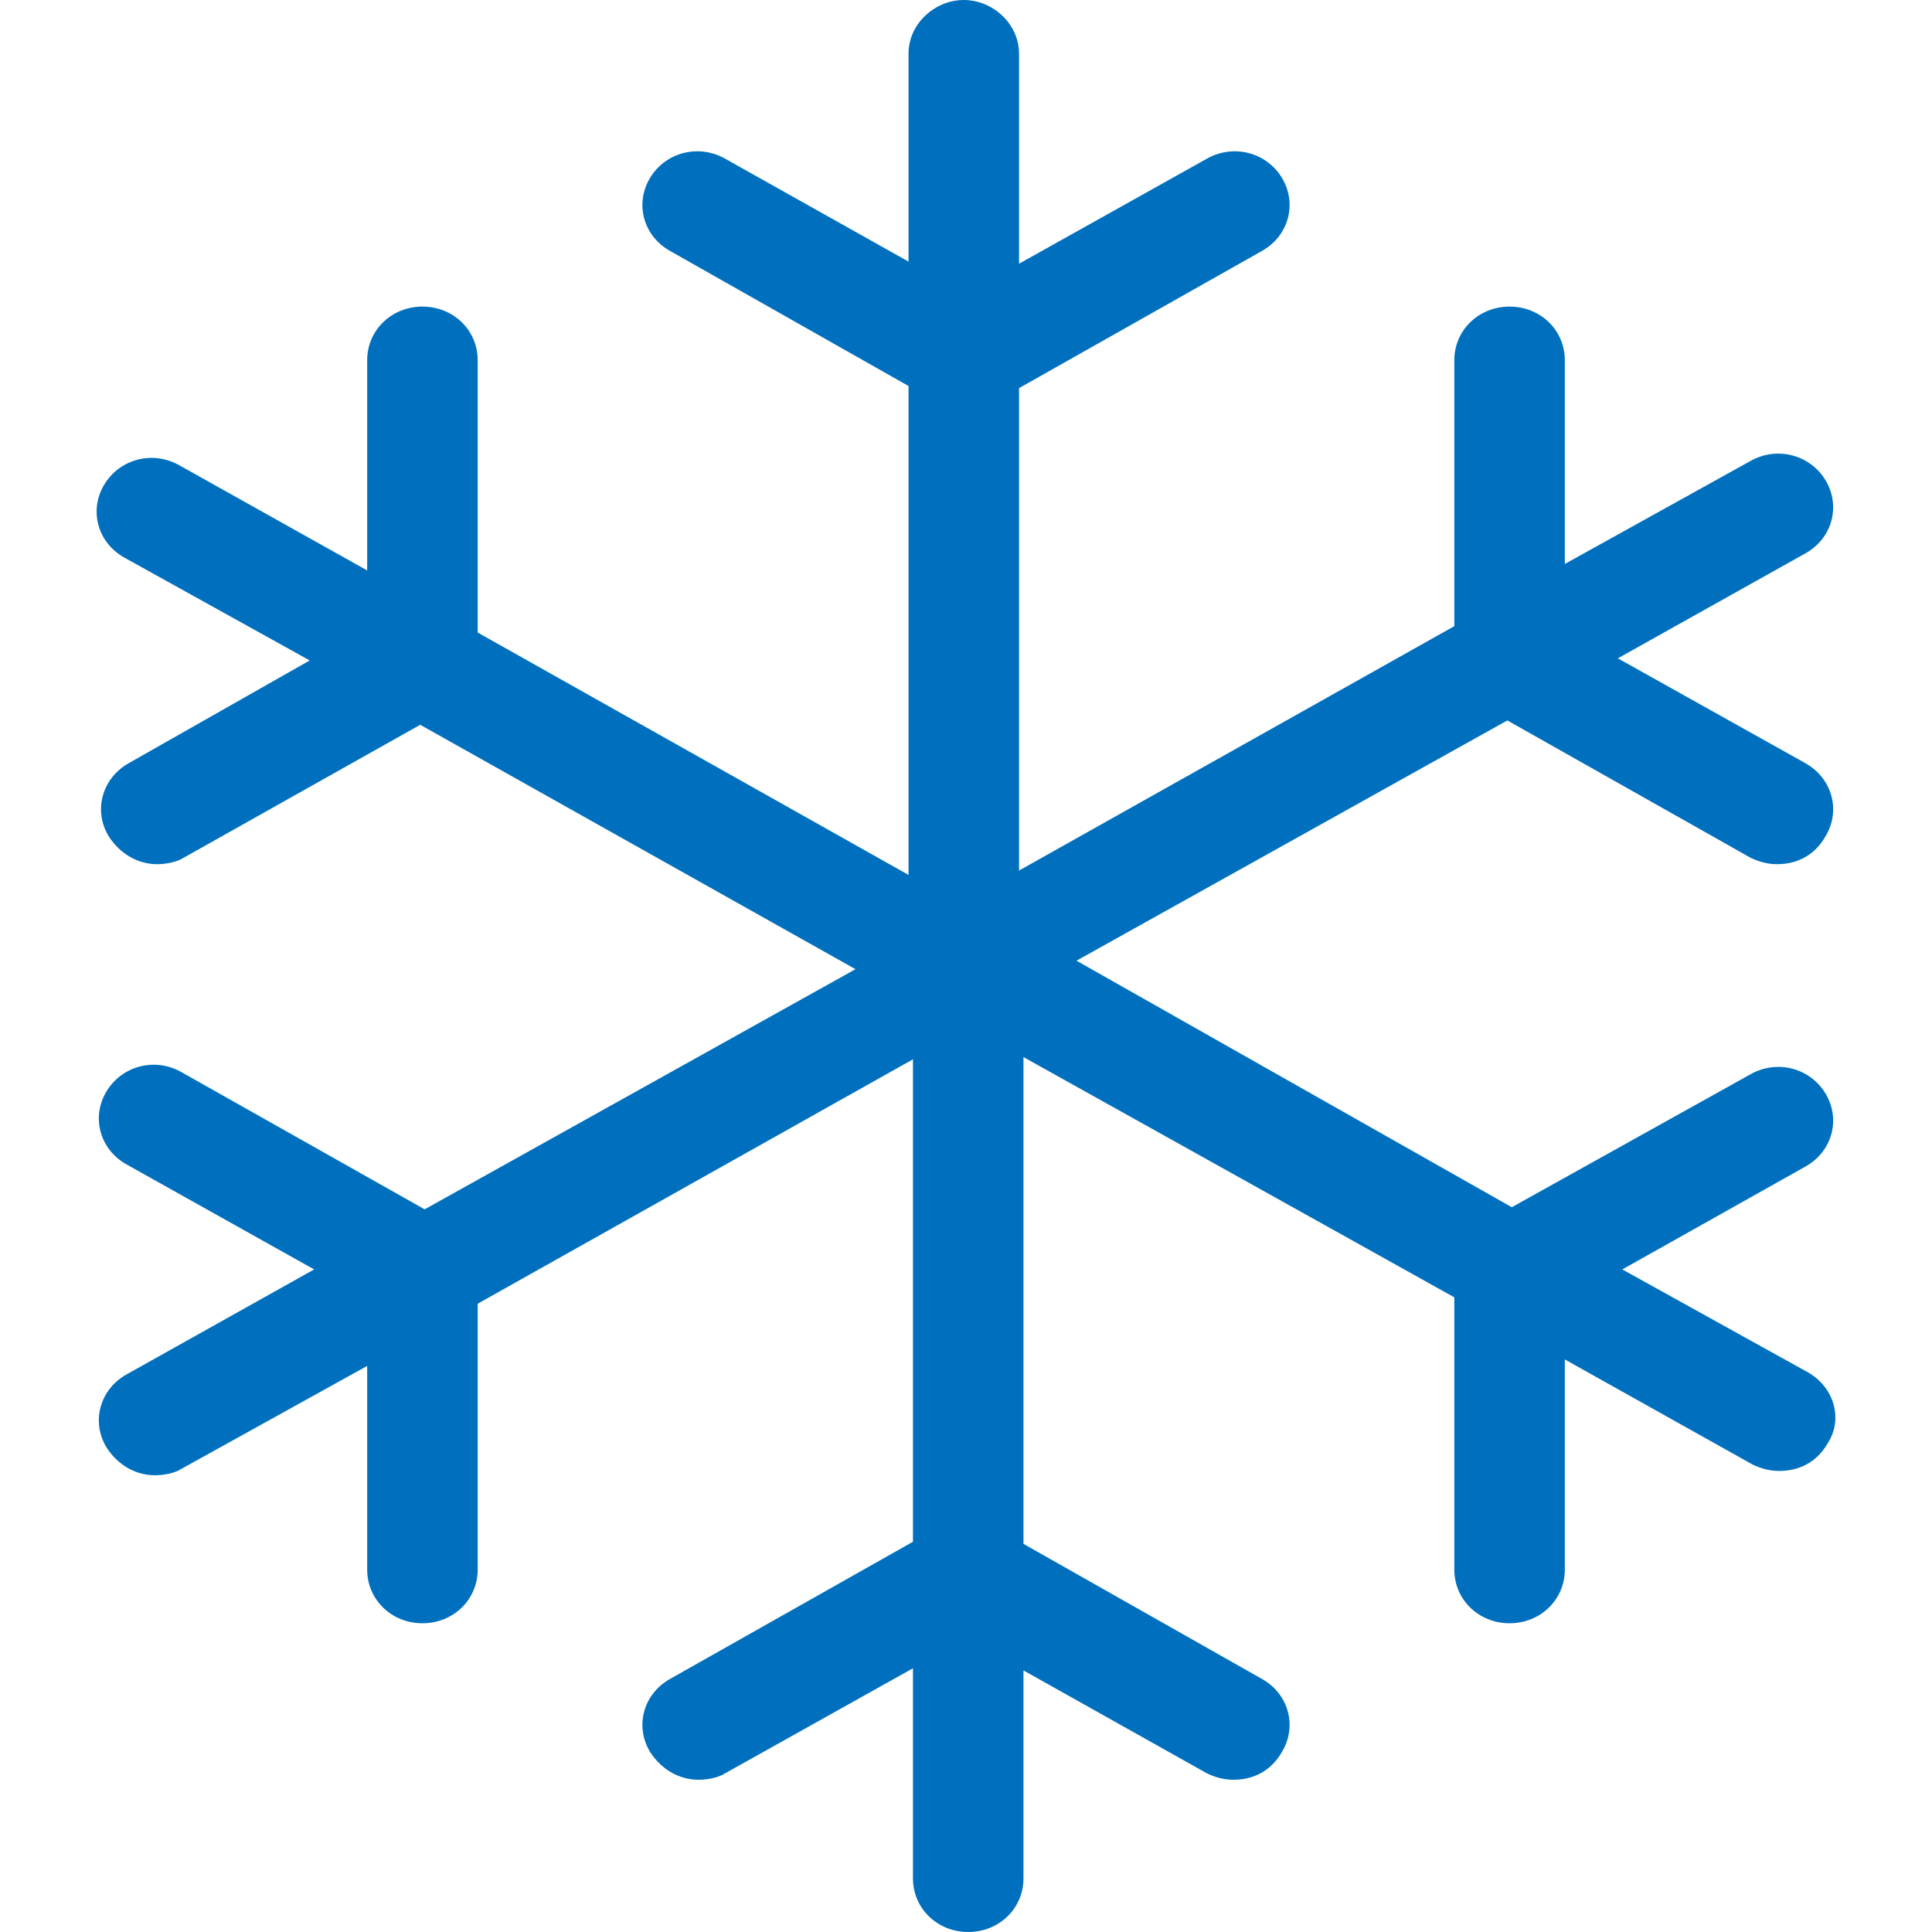 <svg width="20" height="20" viewBox="0 0 20 20" fill="none" xmlns="http://www.w3.org/2000/svg">
<path d="M18.715 14.206L16.794 13.141L18.692 12.075C18.967 11.92 19.058 11.587 18.898 11.321C18.738 11.054 18.395 10.966 18.121 11.121L15.65 12.497L11.144 9.945L15.604 7.458L18.121 8.879C18.212 8.923 18.304 8.946 18.395 8.946C18.601 8.946 18.784 8.857 18.898 8.657C19.058 8.391 18.967 8.058 18.692 7.902L16.748 6.815L18.692 5.727C18.967 5.572 19.058 5.239 18.898 4.972C18.738 4.706 18.395 4.617 18.121 4.772L16.199 5.838V3.729C16.199 3.418 15.947 3.174 15.627 3.174C15.307 3.174 15.055 3.418 15.055 3.729V6.482L10.549 9.012V4.018L13.065 2.597C13.34 2.442 13.431 2.109 13.271 1.842C13.111 1.576 12.768 1.487 12.493 1.643L10.549 2.73V0.555C10.549 0.244 10.274 0 9.977 0C9.68 0 9.405 0.244 9.405 0.555V2.708L7.507 1.643C7.232 1.487 6.889 1.576 6.729 1.842C6.569 2.109 6.66 2.442 6.935 2.597L9.405 3.996V9.057L4.945 6.548V3.729C4.945 3.418 4.693 3.174 4.373 3.174C4.053 3.174 3.801 3.418 3.801 3.729V5.905L1.857 4.817C1.582 4.661 1.239 4.75 1.079 5.017C0.919 5.283 1.01 5.616 1.285 5.771L3.206 6.837L1.33 7.902C1.056 8.058 0.964 8.391 1.125 8.657C1.239 8.835 1.422 8.946 1.628 8.946C1.719 8.946 1.834 8.923 1.902 8.879L4.35 7.503L8.856 10.033L4.396 12.519L1.879 11.099C1.605 10.943 1.262 11.032 1.102 11.299C0.942 11.565 1.033 11.898 1.308 12.053L3.252 13.141L1.308 14.229C1.033 14.384 0.942 14.717 1.102 14.983C1.216 15.161 1.399 15.272 1.605 15.272C1.696 15.272 1.811 15.25 1.879 15.205L3.801 14.14V16.249C3.801 16.559 4.053 16.804 4.373 16.804C4.693 16.804 4.945 16.559 4.945 16.249V13.496L9.451 10.966V15.96L6.935 17.381C6.66 17.536 6.569 17.869 6.729 18.135C6.843 18.313 7.026 18.424 7.232 18.424C7.324 18.424 7.438 18.402 7.507 18.357L9.451 17.27V19.445C9.451 19.756 9.703 20 10.023 20C10.343 20 10.595 19.756 10.595 19.445V17.292L12.493 18.357C12.585 18.402 12.676 18.424 12.768 18.424C12.974 18.424 13.157 18.335 13.271 18.135C13.431 17.869 13.34 17.536 13.065 17.381L10.595 15.982V10.943L15.055 13.43V16.249C15.055 16.559 15.307 16.804 15.627 16.804C15.947 16.804 16.199 16.559 16.199 16.249V14.073L18.143 15.161C18.235 15.205 18.326 15.227 18.418 15.227C18.624 15.227 18.807 15.139 18.921 14.939C19.081 14.695 18.99 14.362 18.715 14.206Z" fill="#0070BE"/>
</svg>
